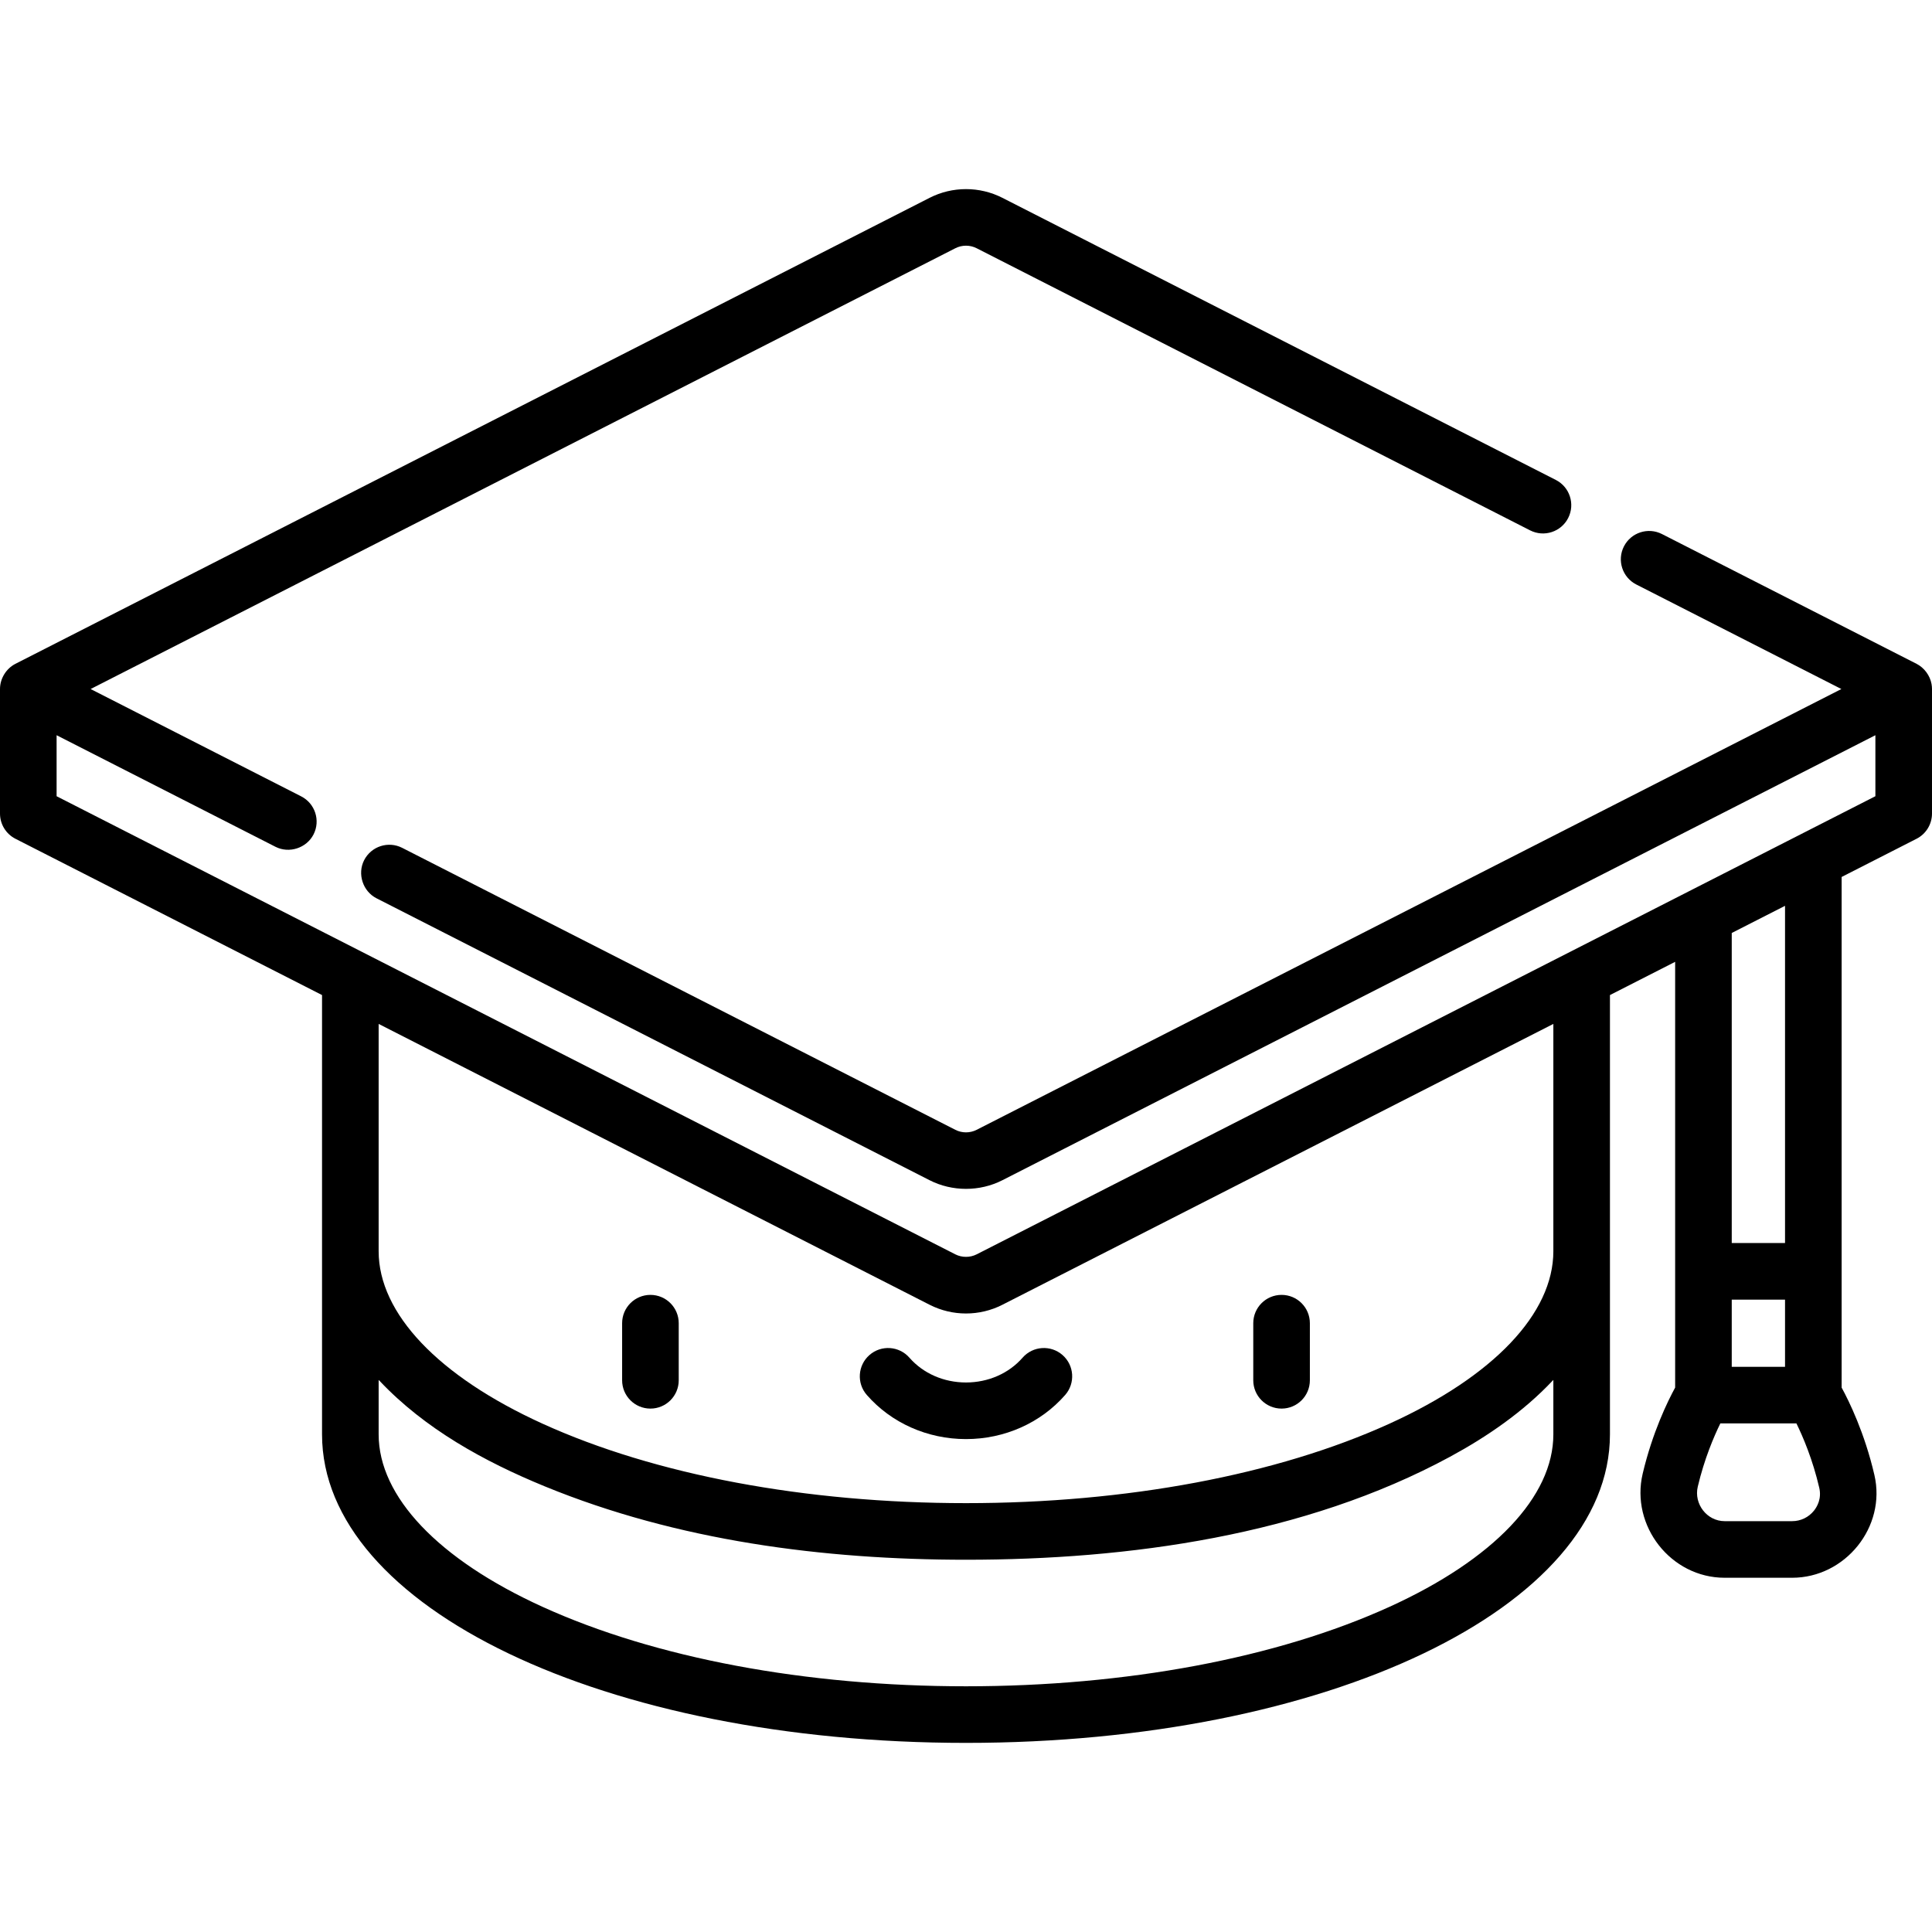 <?xml version="1.0" encoding="iso-8859-1"?>
<!-- Generator: Adobe Illustrator 19.0.0, SVG Export Plug-In . SVG Version: 6.00 Build 0)  -->
<svg version="1.1" id="Capa_1" xmlns="http://www.w3.org/2000/svg" xmlns:xlink="http://www.w3.org/1999/xlink" x="0px" y="0px"
	 viewBox="0 0 512.002 512.002" style="enable-background:new 0 0 512.002 512.002;" xml:space="preserve">
<g>
	<g>
		<path d="M172.37,343.158c-4.143,0-7.5,3.358-7.5,7.5v15.136c0,4.142,3.357,7.5,7.5,7.5c4.142,0,7.5-3.358,7.5-7.5v-15.136
			C179.87,346.516,176.512,343.158,172.37,343.158z"/>
	</g>
</g>
<g>
	<g>
		<path d="M339.63,343.158c-4.142,0-7.5,3.358-7.5,7.5v15.136c0,4.142,3.358,7.5,7.5,7.5c4.142,0,7.5-3.358,7.5-7.5v-15.136
			C347.13,346.516,343.772,343.158,339.63,343.158z"/>
	</g>
</g>
<g>
	<g>
		<path d="M281.576,359.095c-3.119-2.727-7.857-2.408-10.583,0.71c-3.649,4.174-9.114,6.568-14.994,6.568
			c-5.88,0-11.345-2.394-14.994-6.568c-2.726-3.118-7.464-3.437-10.583-0.71c-3.119,2.726-3.437,7.464-0.711,10.583
			c6.498,7.433,16.079,11.696,26.288,11.696c10.209,0,19.79-4.263,26.288-11.696C285.013,366.559,284.695,361.822,281.576,359.095z"
			/>
	</g>
</g>
<g>
	<g>
		<path d="M511.878,181.26c-0.409-2.241-1.926-4.298-3.972-5.342l-67.461-34.387c-3.69-1.881-8.207-0.414-10.088,3.276
			c-1.881,3.69-0.415,8.207,3.276,10.088l54.352,27.705L258.821,299.414c-1.766,0.9-3.876,0.9-5.642,0l-146.595-74.725
			c-3.69-1.881-8.207-0.414-10.088,3.276c-1.849,3.627-0.345,8.242,3.276,10.088c0,0,146.593,74.724,146.594,74.725
			c5.952,3.034,13.268,3.058,19.266,0L497,194.841v16.167l-238.179,121.41c-1.739,0.886-3.903,0.887-5.642,0L15,211.009v-16.167
			c0,0,57.991,29.56,58.004,29.567c3.629,1.85,8.239,0.343,10.088-3.276c1.881-3.69,0.414-8.207-3.276-10.088L24.015,182.6
			L253.179,65.785c1.766-0.9,3.875-0.9,5.642,0l146.677,74.768c3.691,1.881,8.207,0.415,10.088-3.276
			c1.881-3.691,0.415-8.207-3.276-10.088L265.633,52.422c-6.032-3.074-13.235-3.074-19.266,0c0,0-242.242,123.48-242.273,123.496
			C1.627,177.175,0,179.832,0,182.6v33.004c0,2.82,1.582,5.401,4.094,6.682l81.25,41.417v116.423
			c0,45.846,74.961,81.759,170.656,81.759s170.656-35.913,170.656-81.759V263.703l17.276-8.806v112.831
			c-1.965,3.599-6.011,11.839-8.603,22.819c-3.267,13.838,7.484,27.578,21.723,27.578c0,0,17.873,0,17.885,0
			c14.071,0,24.995-13.471,21.8-27.237c-2.589-11.155-6.699-19.526-8.683-23.16V232.406l19.854-10.12
			c2.512-1.281,4.094-3.862,4.094-6.682V182.6C512,182.153,511.959,181.704,511.878,181.26z M411.656,380.126
			c0,16.48-15.816,33.131-43.393,45.683c-29.861,13.591-69.73,21.076-112.262,21.076c-42.532,0-82.401-7.485-112.263-21.076
			c-27.577-12.551-43.393-29.202-43.393-45.683v-14.431c0.072,0.077,0.152,0.152,0.224,0.228
			c12.001,12.731,27.752,21.394,43.788,27.974c35.141,14.42,73.861,19.452,111.644,19.452c43.054,0,89.67-6.388,128.271-27.288
			c9.833-5.324,19.4-11.902,27.161-20.138c0.071-0.077,0.151-0.152,0.223-0.228V380.126z M411.656,331.59
			c0,16.48-15.816,33.131-43.393,45.683c-29.861,13.591-69.73,21.076-112.262,21.076c-42.532,0-82.401-7.485-112.263-21.076
			c-27.577-12.551-43.393-29.202-43.393-45.683v-60.241l146.022,74.433c0.024,0.012,0.05,0.022,0.074,0.035
			c2.997,1.513,6.277,2.272,9.56,2.272c3.308,0,6.618-0.769,9.633-2.306l146.022-74.434V331.59z M458.932,247.25l14.121-7.198
			v89.367h-14.121V247.25z M458.932,344.419h14.121v17.8h-14.121V344.419z M480.742,400.319c-1.417,1.783-3.533,2.806-5.806,2.806
			c0,0-17.885,0-17.886,0c-4.712-0.001-8.196-4.586-7.123-9.132c1.74-7.368,4.266-13.271,5.982-16.773h20.164
			c1.74,3.552,4.313,9.57,6.051,17.06C482.796,397.174,481.546,399.305,480.742,400.319z"/>
	</g>
</g>
<g>
</g>
<g>
</g>
<g>
</g>
<g>
</g>
<g>
</g>
<g>
</g>
<g>
</g>
<g>
</g>
<g>
</g>
<g>
</g>
<g>
</g>
<g>
</g>
<g>
</g>
<g>
</g>
<g>
</g>
</svg>
